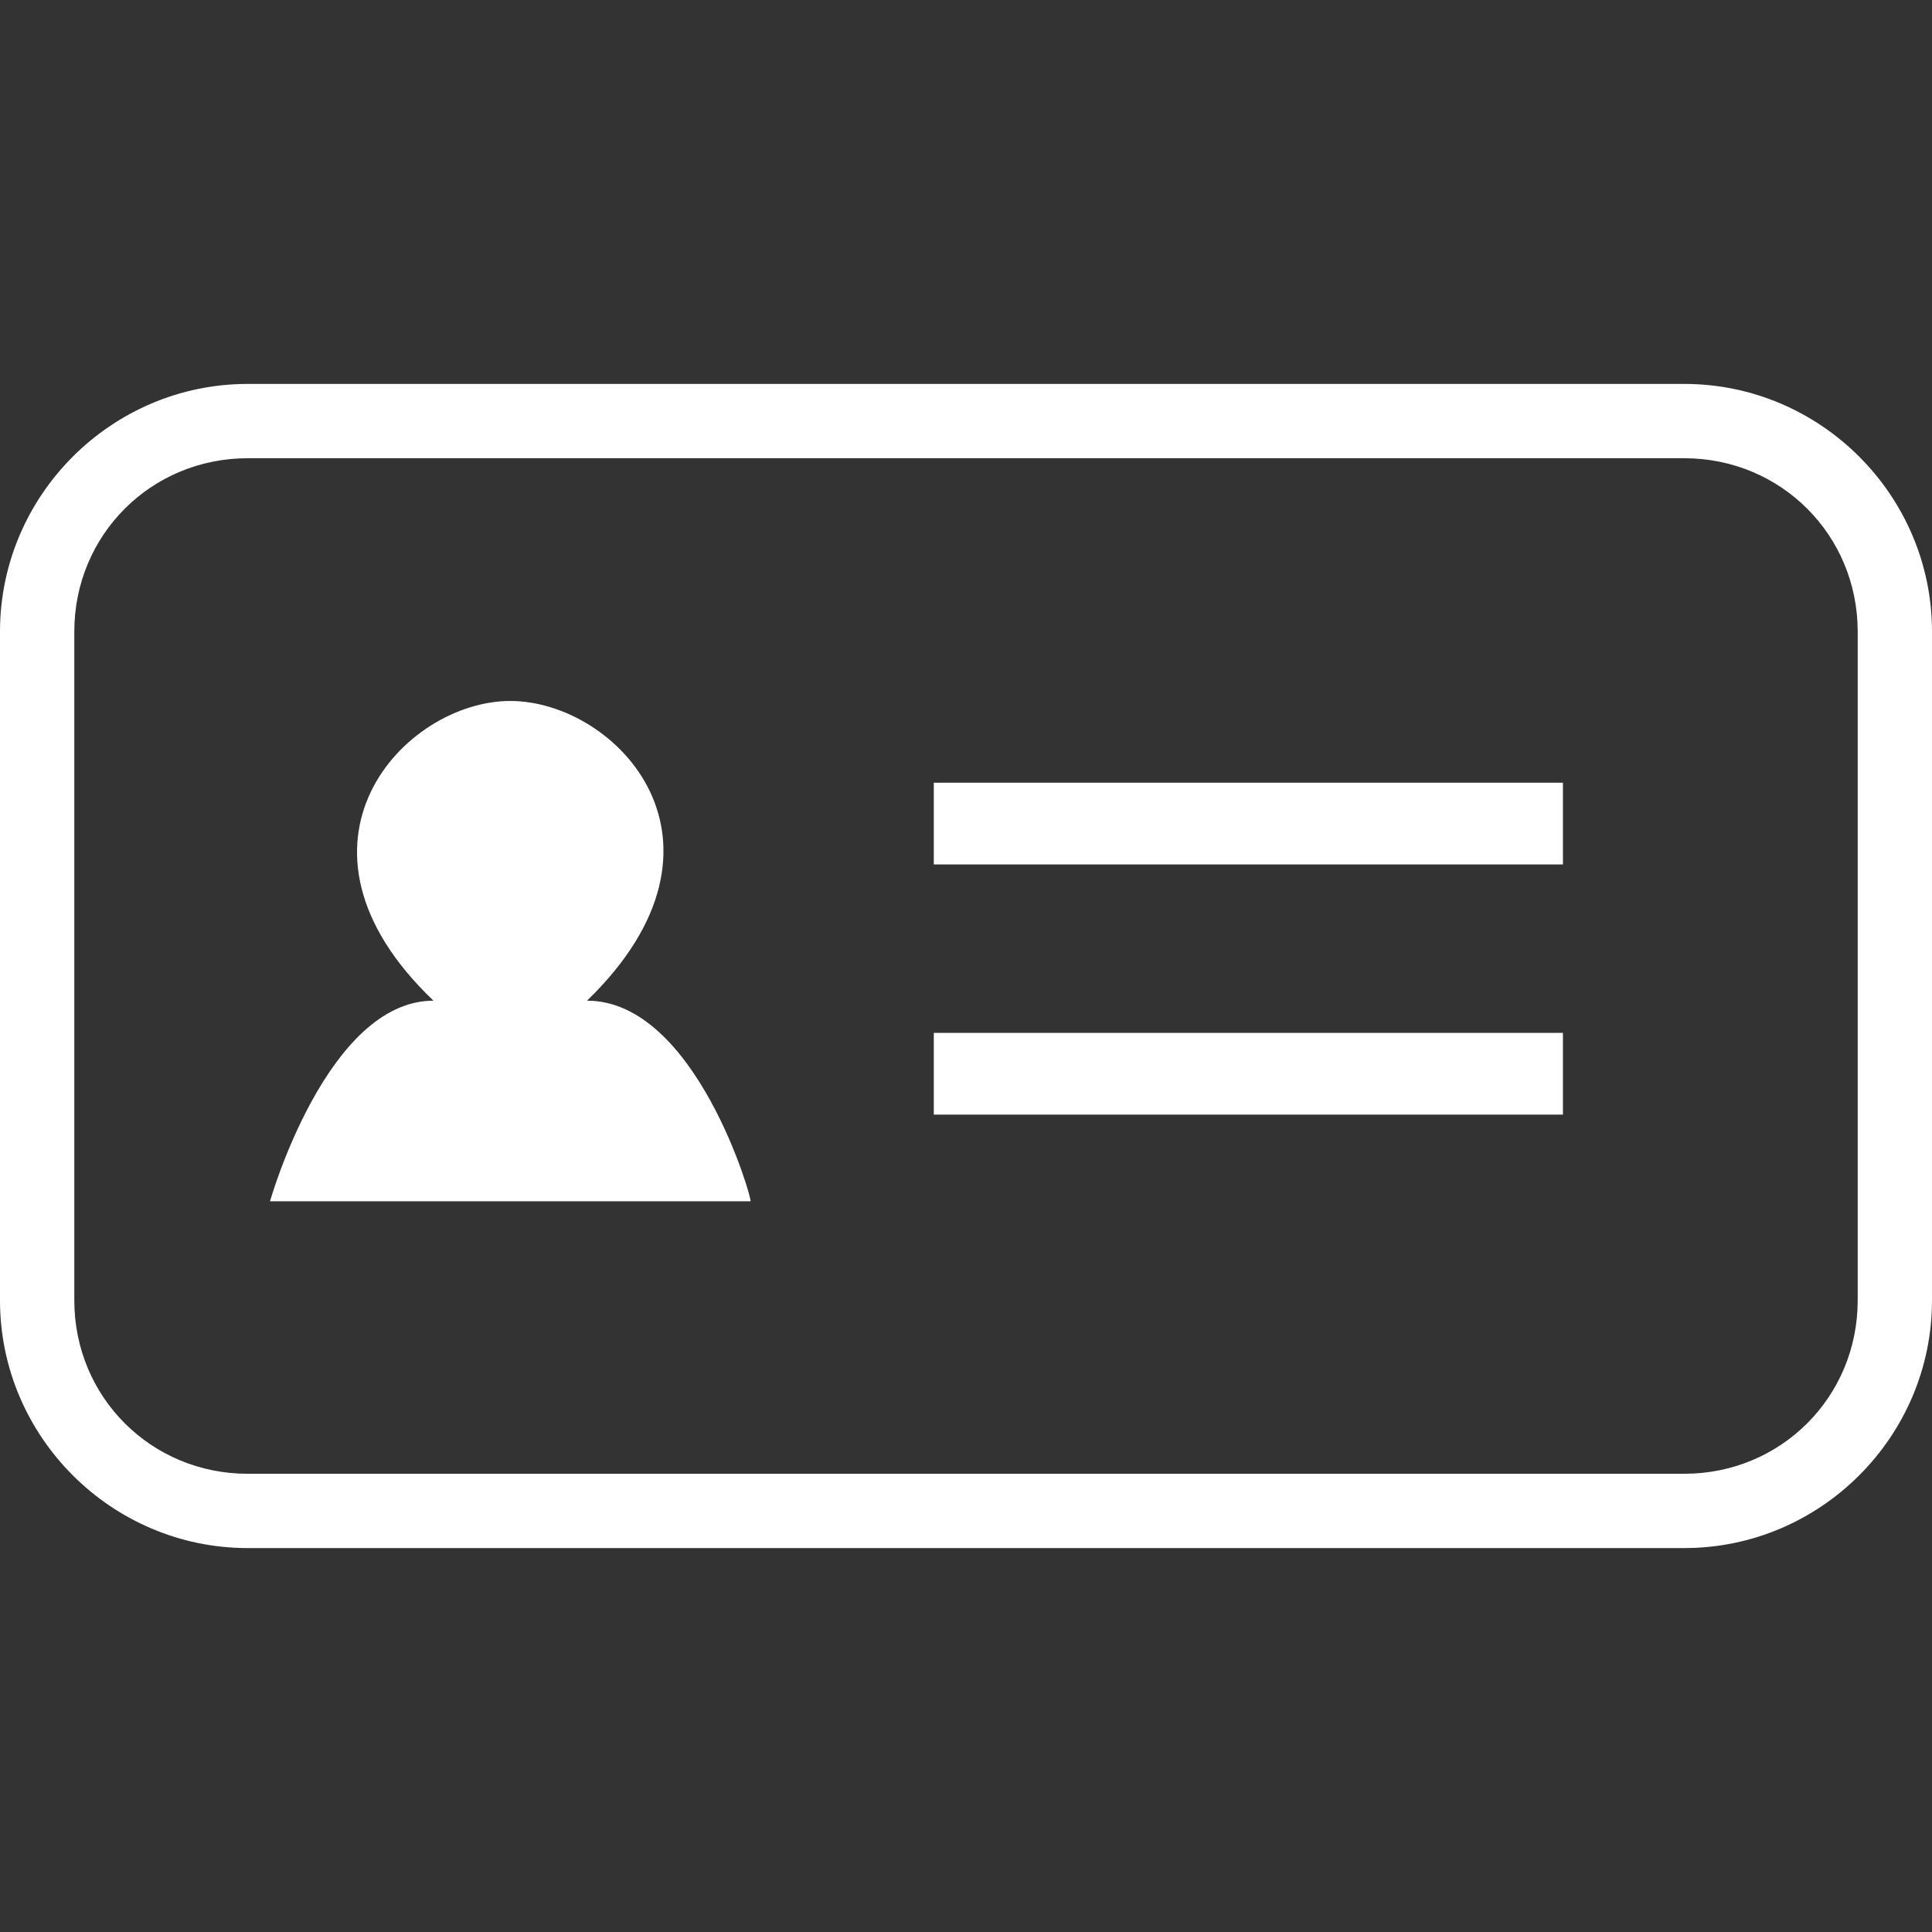 <?xml version="1.0" encoding="utf-8"?>
<!-- Generator: Adobe Illustrator 21.1.0, SVG Export Plug-In . SVG Version: 6.00 Build 0)  -->
<svg version="1.1" id="Capa_1" xmlns="http://www.w3.org/2000/svg" xmlns:xlink="http://www.w3.org/1999/xlink" x="0px" y="0px"
	 viewBox="0 0 78 78" style="enable-background:new 0 0 78 78;" xml:space="preserve">
<rect x="0" y="0" width="78" height="78" fill="#333333" stroke="none"/>
<style type="text/css">
	.st0{fill:#FFFFFF;}
	.st1{fill-rule:evenodd;clip-rule:evenodd;fill:#FFFFFF;}
</style>
<g>
	<g>
		<path class="st0" d="M68,18.5c3.9,0,7,3.1,7,7v27c0,3.9-3.1,7-7,7H10c-3.9,0-7-3.1-7-7v-27c0-3.9,3.1-7,7-7H68 M68,15.5H10
			c-5.5,0-10,4.5-10,10v27c0,5.5,4.5,10,10,10h58c5.5,0,10-4.5,10-10v-27C78,20,73.5,15.5,68,15.5L68,15.5z"/>
	</g>
	<g>
		<rect x="37.7" y="31.6" class="st0" width="25.4" height="3.3"/>
	</g>
	<g>
		<rect x="37.7" y="41.7" class="st0" width="25.4" height="3.3"/>
	</g>
	<g>
		<path class="st1" d="M23.7,40.4c6.6-6.4,1.2-12.1-3.1-12.1s-9.7,5.8-3.1,12.1c-4.3,0-6.6,8.1-6.6,8.1h9.7h9.7
			C30.4,48.5,28.1,40.4,23.7,40.4z"/>
	</g>
</g>
</svg>
